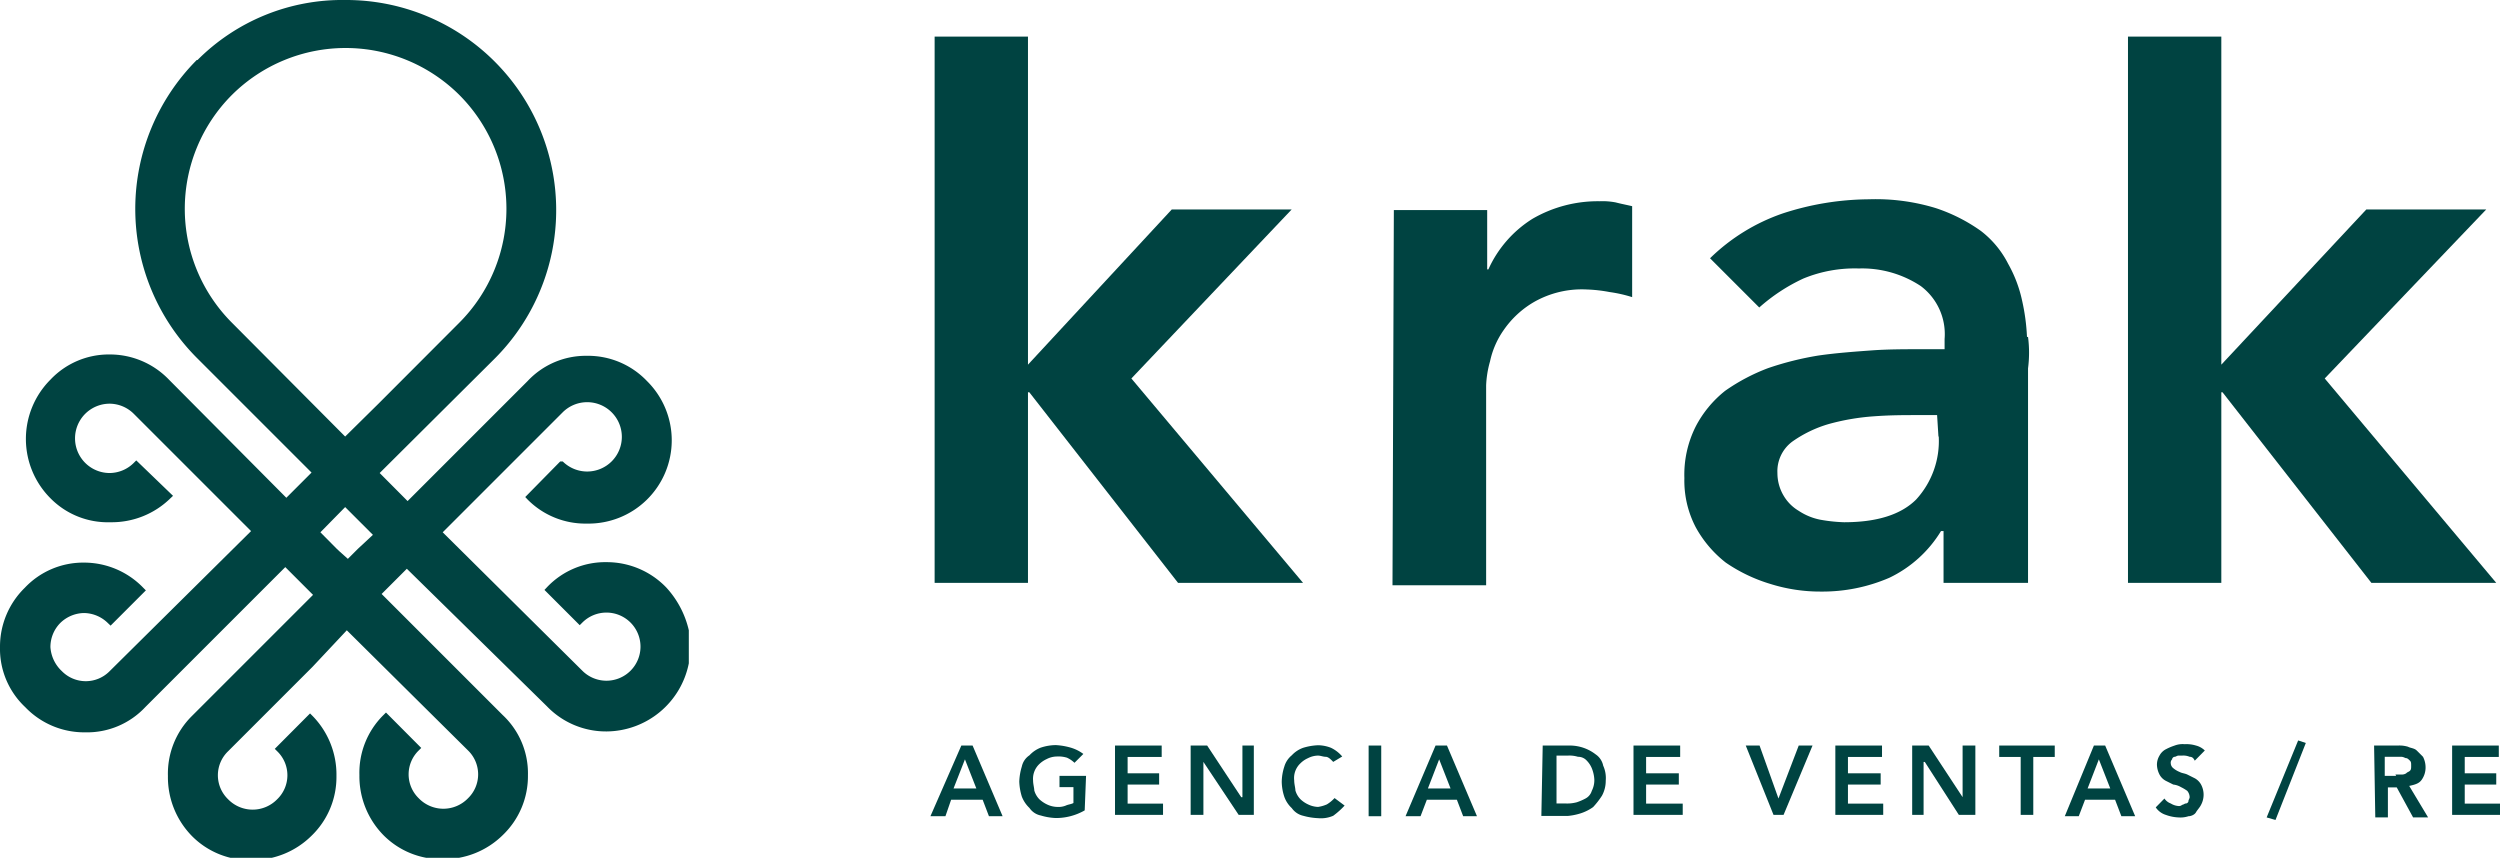 <svg xmlns="http://www.w3.org/2000/svg" viewBox="0 0 166.59 57.16"><defs><style>.cls-1{fill:#004341;}</style></defs><title>krak_logo</title><g id="Layer_2" data-name="Layer 2"><g id="Capa_1" data-name="Capa 1"><path id="SVGID" class="cls-1" d="M22.61,36.73l-.17-.16-1.09-1.1L23,33.79l1.85,1.85-1,.93h0l-.67.67ZM15.47,21.52a10.74,10.74,0,0,1,0-15.21,10.74,10.74,0,0,1,15.12,0,10.74,10.74,0,0,1,0,15.21L25.22,26.9h0L23,29.09ZM13.11,4a14.06,14.06,0,0,0,0,19.84l5.38,5.38h0l2.27,2.27-1.68,1.68L11.26,25.3a5.46,5.46,0,0,0-3.95-1.68A5.35,5.35,0,0,0,3.36,25.3a5.59,5.59,0,0,0,0,7.9,5.36,5.36,0,0,0,4,1.6,5.58,5.58,0,0,0,4-1.6l.17-.16L9.08,30.68l-.17.17a2.3,2.3,0,0,1-1.6.67,2.31,2.31,0,0,1,0-4.62,2.3,2.3,0,0,1,1.6.67l7.82,7.82L7.31,44.72a2.23,2.23,0,0,1-3.19,0,2.4,2.4,0,0,1-.76-1.6A2.28,2.28,0,0,1,4,41.53a2.31,2.31,0,0,1,1.6-.68,2.31,2.31,0,0,1,1.6.68l.17.16,2.35-2.35-.17-.17a5.48,5.48,0,0,0-3.95-1.68,5.35,5.35,0,0,0-3.95,1.68A5.48,5.48,0,0,0,0,43.12a5.33,5.33,0,0,0,1.68,4,5.44,5.44,0,0,0,4,1.68,5.31,5.31,0,0,0,4-1.68l9.33-9.33,1.85,1.85-8.07,8.07a5.4,5.4,0,0,0-1.6,4,5.6,5.6,0,0,0,1.6,4,5.4,5.4,0,0,0,4,1.6,5.58,5.58,0,0,0,3.95-1.6,5.44,5.44,0,0,0,1.68-4,5.59,5.59,0,0,0-1.59-4l-.17-.17-2.35,2.36.16.16a2.22,2.22,0,0,1,0,3.2,2.28,2.28,0,0,1-3.27,0,2.22,2.22,0,0,1,0-3.2l5.63-5.63h0L23.11,42,31.18,50a2.22,2.22,0,0,1,0,3.2,2.28,2.28,0,0,1-3.27,0,2.22,2.22,0,0,1,0-3.2l.16-.16-2.35-2.36-.17.17a5.4,5.4,0,0,0-1.6,4,5.6,5.6,0,0,0,1.6,4,5.4,5.4,0,0,0,3.95,1.6,5.58,5.58,0,0,0,4-1.6,5.44,5.44,0,0,0,1.68-4,5.31,5.31,0,0,0-1.68-4l-8.07-8.07,1.68-1.68,9.33,9.16a5.46,5.46,0,0,0,4,1.68,5.63,5.63,0,0,0,5.46-4.54V42a6.29,6.29,0,0,0-1.51-2.86,5.5,5.5,0,0,0-3.95-1.68,5.35,5.35,0,0,0-4,1.68l-.16.17,2.35,2.35.17-.17a2.27,2.27,0,1,1,0,3.2L29.5,35.47l8-8a2.31,2.31,0,1,1,0,3.28h-.17L35,33.12l.16.17a5.42,5.42,0,0,0,3.95,1.6,5.55,5.55,0,0,0,4-9.5,5.42,5.42,0,0,0-4-1.68,5.31,5.31,0,0,0-3.95,1.68l-8,8L25.3,31.52,32.86,24A14,14,0,0,0,23,0a13.62,13.62,0,0,0-9.84,4"/><path class="cls-1" d="M65.06,52.54,64.3,50.6l-.76,1.94Zm-1-2.86h.75l2,4.71H65.9l-.42-1.1h-2.1L63,54.39H62Z"/><path class="cls-1" d="M72.28,54a3.84,3.84,0,0,1-1.93.51,4,4,0,0,1-1-.17,1.19,1.19,0,0,1-.75-.5,2.07,2.07,0,0,1-.51-.76,3.8,3.8,0,0,1-.17-1,3.87,3.87,0,0,1,.17-1,1.2,1.2,0,0,1,.51-.75,2,2,0,0,1,.75-.51,3.3,3.3,0,0,1,1-.17,4.45,4.45,0,0,1,1,.17,2.65,2.65,0,0,1,.84.42l-.59.59a1.85,1.85,0,0,0-.5-.34,1.93,1.93,0,0,0-.67-.08,1.51,1.51,0,0,0-.68.17,1.77,1.77,0,0,0-.5.34A1.35,1.35,0,0,0,68.84,52c0,.25.08.51.08.67a1.37,1.37,0,0,0,.34.59,2,2,0,0,0,.5.34,1.66,1.66,0,0,0,.68.17,1.31,1.31,0,0,0,.58-.09c.17-.08.34-.08.51-.17V52.45H70.6V51.7h1.77L72.28,54Z"/><polygon class="cls-1" points="74.3 49.68 77.41 49.68 77.41 50.44 75.14 50.44 75.14 51.53 77.24 51.53 77.24 52.28 75.14 52.28 75.14 53.55 77.5 53.55 77.5 54.3 74.3 54.3 74.3 49.68"/><polygon class="cls-1" points="79.34 49.68 80.44 49.68 82.71 53.12 82.79 53.12 82.79 49.68 83.55 49.68 83.55 54.3 82.54 54.3 80.19 50.77 80.19 50.77 80.19 54.3 79.34 54.3 79.34 49.68"/><path class="cls-1" d="M88.84,50.77c-.16-.17-.33-.34-.5-.34s-.34-.08-.51-.08a1.5,1.5,0,0,0-.67.17,1.65,1.65,0,0,0-.5.34A1.35,1.35,0,0,0,86.24,52c0,.25.08.51.08.67a1.37,1.37,0,0,0,.34.59,1.85,1.85,0,0,0,.5.34,1.65,1.65,0,0,0,.67.17,2.27,2.27,0,0,0,.59-.17,2.36,2.36,0,0,0,.51-.42l.67.5a5.24,5.24,0,0,1-.76.68,2.05,2.05,0,0,1-1,.16,4.34,4.34,0,0,1-1-.16,1.27,1.27,0,0,1-.76-.51,1.89,1.89,0,0,1-.5-.76,3.31,3.31,0,0,1-.17-1,3.38,3.38,0,0,1,.17-1,1.52,1.52,0,0,1,.5-.76,1.89,1.89,0,0,1,.76-.5,3.88,3.88,0,0,1,1-.17,2.42,2.42,0,0,1,.85.17,2.24,2.24,0,0,1,.75.58Z"/><rect class="cls-1" x="91.2" y="49.68" width="0.84" height="4.71"/><path class="cls-1" d="M96.66,52.54,95.9,50.6l-.75,1.94Zm-1-2.86h.76l2,4.71H97.5l-.42-1.1h-2l-.42,1.1h-1Z"/><path class="cls-1" d="M104.31,53.54a2.49,2.49,0,0,0,.76-.08,3.7,3.7,0,0,0,.58-.25.85.85,0,0,0,.42-.51,1.57,1.57,0,0,0,.17-.75,2.32,2.32,0,0,0-.17-.76,1.6,1.6,0,0,0-.33-.5.77.77,0,0,0-.59-.26,1.93,1.93,0,0,0-.67-.08h-.76v3.19Zm-1.51-3.86h1.84a2.81,2.81,0,0,1,1.69.59,1.19,1.19,0,0,1,.5.75,2,2,0,0,1,.17,1,2.07,2.07,0,0,1-.25,1,5.41,5.41,0,0,1-.59.76,3,3,0,0,1-.84.42,4,4,0,0,1-.84.17h-1.77l.09-4.71Z"/><polygon class="cls-1" points="108.85 49.68 111.96 49.68 111.96 50.44 109.69 50.44 109.69 51.53 111.87 51.53 111.87 52.28 109.69 52.28 109.69 53.55 112.13 53.55 112.13 54.3 108.85 54.3 108.85 49.68"/><polygon class="cls-1" points="116.33 49.68 117.25 49.68 118.51 53.21 119.86 49.68 120.78 49.68 118.85 54.3 118.18 54.3 116.33 49.68"/><polygon class="cls-1" points="122.3 49.68 125.41 49.68 125.41 50.44 123.14 50.44 123.14 51.53 125.32 51.53 125.32 52.28 123.14 52.28 123.14 53.55 125.49 53.55 125.49 54.3 122.3 54.3 122.3 49.68"/><polygon class="cls-1" points="127.42 49.68 128.52 49.68 130.78 53.12 130.78 53.12 130.78 49.68 131.63 49.68 131.63 54.3 130.53 54.3 128.26 50.77 128.18 50.77 128.18 54.3 127.42 54.3 127.42 49.68"/><polygon class="cls-1" points="134.65 50.44 133.22 50.44 133.22 49.68 136.92 49.68 136.92 50.44 135.49 50.44 135.49 54.3 134.65 54.3 134.65 50.44"/><path class="cls-1" d="M140.62,52.54l-.76-1.94-.75,1.94Zm-1.09-2.86h.75l2,4.71h-.92l-.42-1.1h-2l-.42,1.1h-.93Z"/><path class="cls-1" d="M146.25,50.69c-.08-.17-.17-.26-.34-.26a1.08,1.08,0,0,0-.5-.08h-.25c-.09,0-.17.08-.25.08s-.17.09-.17.17a.31.31,0,0,0-.09.26.44.44,0,0,0,.17.33,1.6,1.6,0,0,0,.42.25c.17.09.34.09.51.17l.5.25a1.06,1.06,0,0,1,.42.42,1.43,1.43,0,0,1,0,1.35c-.08.17-.25.34-.34.5s-.33.26-.5.26a1.71,1.71,0,0,1-.67.08,2.79,2.79,0,0,1-.84-.17,1.26,1.26,0,0,1-.67-.5l.58-.59a.86.86,0,0,0,.42.33,1.14,1.14,0,0,0,.51.17.31.31,0,0,0,.25-.08c.08,0,.17-.09.25-.09s.17-.08.17-.16.08-.17.08-.26a.69.69,0,0,0-.16-.42,2.9,2.9,0,0,0-.42-.25,1.28,1.28,0,0,0-.51-.17l-.5-.25a1,1,0,0,1-.42-.42,1.5,1.5,0,0,1-.17-.67,1.17,1.17,0,0,1,.17-.59,1,1,0,0,1,.42-.42,3.87,3.87,0,0,1,.59-.25,1.51,1.51,0,0,1,.67-.09,2.15,2.15,0,0,1,.75.09,1.3,1.3,0,0,1,.59.33Z"/><polygon class="cls-1" points="151.63 54.64 151.04 54.47 153.14 49.34 153.65 49.51 151.63 54.64"/><path class="cls-1" d="M159.62,51.61H160a.54.54,0,0,0,.34-.08c.08-.09.17-.09.25-.17s.08-.17.08-.34,0-.25-.08-.33-.17-.17-.25-.17-.17-.09-.34-.09h-1.09V51.7h.76Zm-1.43-1.93h1.59a2,2,0,0,1,.68.08c.16.09.42.09.58.25s.26.26.42.42a1.55,1.55,0,0,1,.17.68,1.41,1.41,0,0,1-.25.84c-.17.25-.42.33-.84.42l1.26,2.1h-1l-1.09-2h-.59v2h-.84l-.08-4.79Z"/><polygon class="cls-1" points="163.4 49.68 166.51 49.68 166.51 50.44 164.24 50.44 164.24 51.53 166.34 51.53 166.34 52.28 164.24 52.28 164.24 53.55 166.59 53.55 166.59 54.3 163.4 54.3 163.4 49.68"/><polygon class="cls-1" points="62.28 2.44 68.5 2.44 68.5 24.3 78.08 13.96 86.07 13.96 75.39 25.22 86.83 38.84 78.5 38.84 68.59 26.14 68.5 26.14 68.5 38.84 62.28 38.84 62.28 2.44"/><path class="cls-1" d="M92.88,14H99.1v3.95h.08a7.7,7.7,0,0,1,2.94-3.37,8.66,8.66,0,0,1,4.46-1.17,4.65,4.65,0,0,1,1.09.08c.34.09.76.17,1.09.25v6.06a9.11,9.11,0,0,0-1.51-.34,9.7,9.7,0,0,0-1.51-.17,6.44,6.44,0,0,0-3.53.84,6.28,6.28,0,0,0-2,1.85,5.67,5.67,0,0,0-.92,2.1,6.77,6.77,0,0,0-.26,1.6V39H92.79l.09-25Z"/><path class="cls-1" d="M129.19,29.09a5.76,5.76,0,0,1-1.51,4.2q-1.52,1.51-4.8,1.51a10.66,10.66,0,0,1-1.59-.17,4,4,0,0,1-1.43-.59,2.85,2.85,0,0,1-1-1,2.94,2.94,0,0,1-.42-1.52,2.46,2.46,0,0,1,1-2.1,8.15,8.15,0,0,1,2.44-1.17,15.22,15.22,0,0,1,3-.51c1.09-.08,2-.08,2.94-.08h1.26l.09,1.43Zm5.88-6.64a13.68,13.68,0,0,0-.33-2.44,8.72,8.72,0,0,0-.93-2.44A6.41,6.41,0,0,0,132,15.39a11.2,11.2,0,0,0-3-1.52,13.65,13.65,0,0,0-4.46-.59,18.81,18.81,0,0,0-5.71.93,12.94,12.94,0,0,0-4.88,3l3.28,3.28a12,12,0,0,1,2.94-1.93,9,9,0,0,1,3.7-.67,7.09,7.09,0,0,1,4.12,1.17,4,4,0,0,1,1.59,3.53v.68h-1.59c-1,0-2.19,0-3.28.08s-2.35.17-3.53.34a20.39,20.39,0,0,0-3.36.84,12.87,12.87,0,0,0-2.86,1.51A7.39,7.39,0,0,0,113,28.41a7.15,7.15,0,0,0-.76,3.45,6.71,6.71,0,0,0,.76,3.28,7.65,7.65,0,0,0,2,2.35,10.64,10.64,0,0,0,3,1.43,11.07,11.07,0,0,0,3.36.5,11.22,11.22,0,0,0,4.54-.92,8.14,8.14,0,0,0,3.44-3.11h.17v3.45h5.63V24.55a8.14,8.14,0,0,0,0-2.1"/><polygon class="cls-1" points="141.8 2.44 148.02 2.44 148.02 24.3 157.68 13.96 165.67 13.96 154.91 25.22 166.34 38.84 158.02 38.84 148.1 26.14 148.02 26.14 148.02 38.84 141.8 38.84 141.8 2.44"/></g></g></svg>
